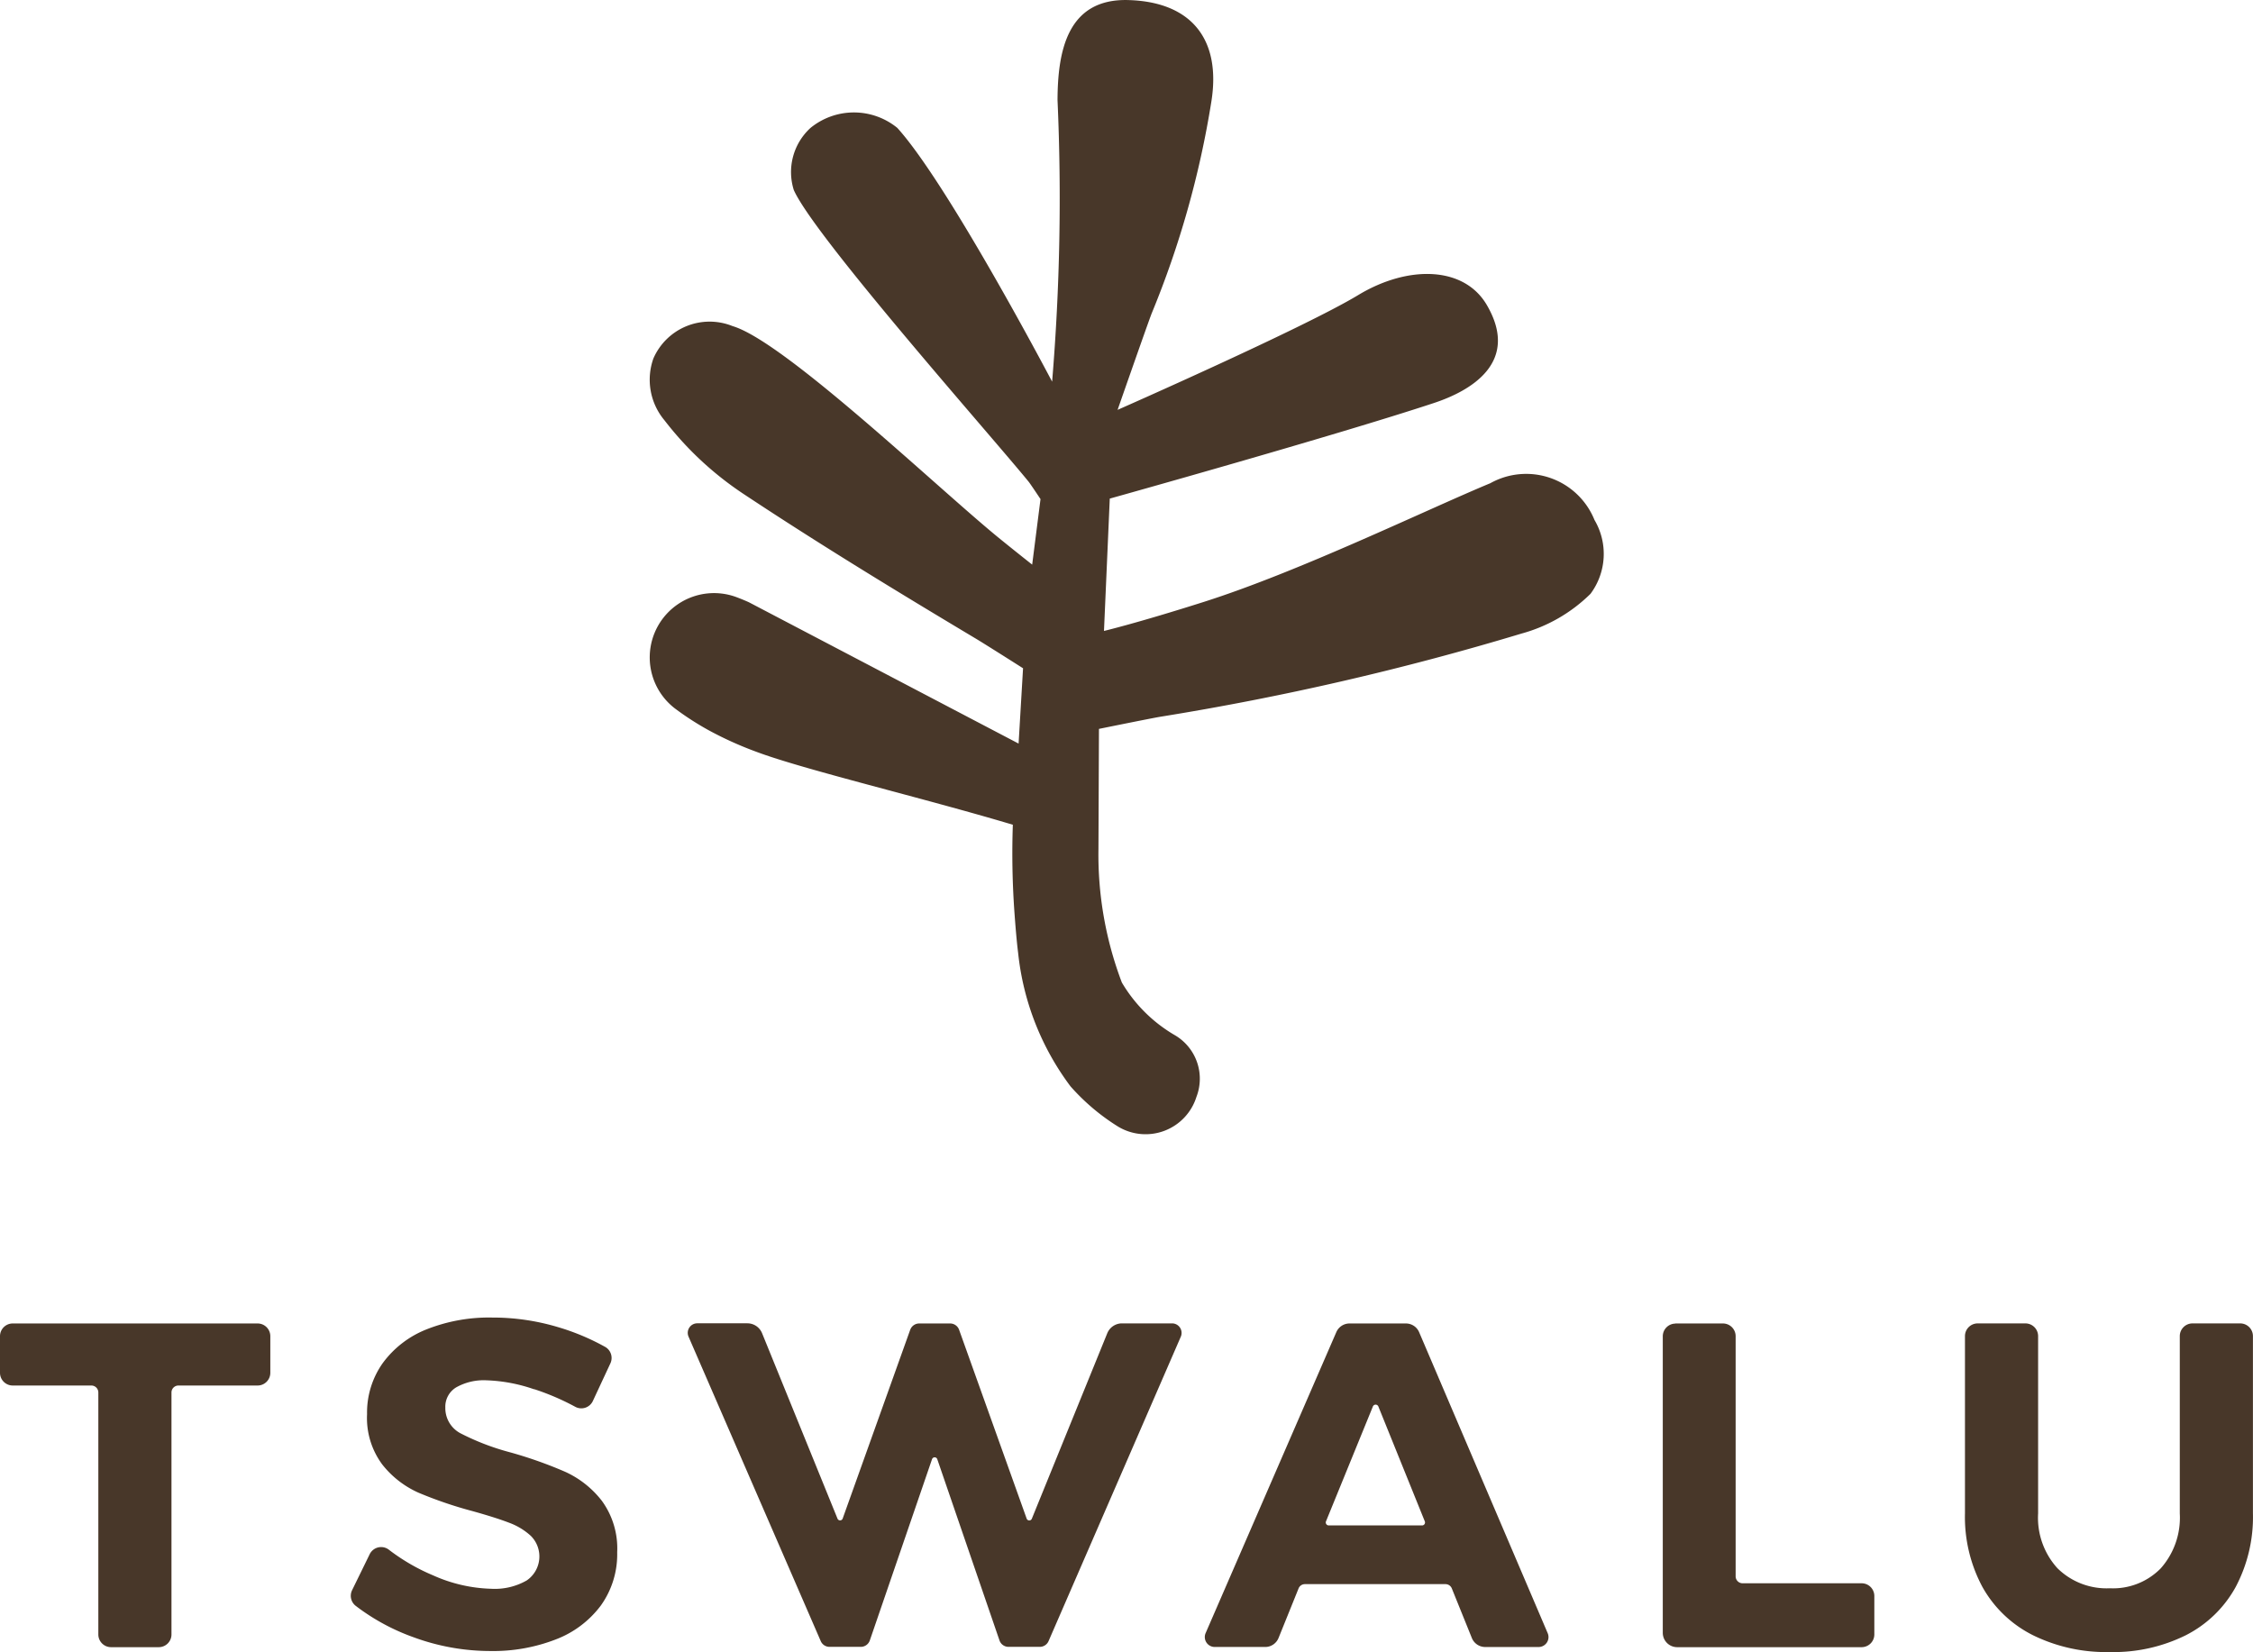 <svg xmlns="http://www.w3.org/2000/svg" width="70.844" height="51.945" viewBox="0 0 70.844 51.945"><g transform="translate(-8.463 -8)"><g transform="translate(8.465 49.424)"><path d="M96.829,164.783l-2.124,5.937a.087.087,0,0,1-.163,0l-2.372-5.831a.5.5,0,0,0-.458-.309h-1.58a.3.3,0,0,0-.274.418l4.158,9.575a.3.3,0,0,0,.274.18h.986a.3.3,0,0,0,.282-.2l1.957-5.7a.087.087,0,0,1,.165,0l1.957,5.7a.3.3,0,0,0,.282.2h.986a.3.3,0,0,0,.274-.18L105.338,165a.3.3,0,0,0-.274-.418h-1.58a.5.5,0,0,0-.458.309l-2.372,5.831a.087.087,0,0,1-.163,0l-2.124-5.937a.3.3,0,0,0-.281-.2h-.974a.3.3,0,0,0-.283.2Z" transform="translate(-68.21 -164.396)" fill="#483729"/><path d="M8.863,164.585h7.7a.4.4,0,0,1,.4.4v1.151a.4.4,0,0,1-.4.4H14.075a.219.219,0,0,0-.22.219v7.608a.4.4,0,0,1-.4.4h-1.5a.4.4,0,0,1-.4-.4v-7.608a.219.219,0,0,0-.219-.219H8.863a.4.4,0,0,1-.4-.4v-1.151a.4.4,0,0,1,.4-.4Z" transform="translate(-8.465 -164.396)" fill="#483729"/><path d="M55.731,166.134a5.051,5.051,0,0,0-1.5-.283,1.766,1.766,0,0,0-.944.218.708.708,0,0,0-.349.639.894.894,0,0,0,.5.821,7.711,7.711,0,0,0,1.547.589,13.372,13.372,0,0,1,1.722.61,3.058,3.058,0,0,1,1.155.915,2.54,2.54,0,0,1,.48,1.614,2.764,2.764,0,0,1-.516,1.678A3.182,3.182,0,0,1,56.407,174a5.443,5.443,0,0,1-2.049.363,7,7,0,0,1-2.427-.436,6.679,6.679,0,0,1-1.818-.99.4.4,0,0,1-.106-.488l.554-1.133a.4.4,0,0,1,.611-.131,6.278,6.278,0,0,0,1.383.8,4.768,4.768,0,0,0,1.831.421,2.015,2.015,0,0,0,1.111-.262.913.913,0,0,0,.131-1.4,2.055,2.055,0,0,0-.683-.414q-.415-.16-1.141-.363a12.966,12.966,0,0,1-1.707-.581,3,3,0,0,1-1.141-.887,2.448,2.448,0,0,1-.479-1.584,2.688,2.688,0,0,1,.494-1.606,3.133,3.133,0,0,1,1.38-1.061,5.325,5.325,0,0,1,2.064-.37,7.142,7.142,0,0,1,2.063.3,7.265,7.265,0,0,1,1.495.628.4.4,0,0,1,.155.513l-.552,1.185a.4.4,0,0,1-.558.177,7.767,7.767,0,0,0-1.287-.552Z" transform="translate(-38.937 -163.875)" fill="#483729"/><path d="M159.41,174.474l-.63-1.559a.215.215,0,0,0-.2-.134h-4.418a.215.215,0,0,0-.2.134l-.63,1.559a.453.453,0,0,1-.419.283h-1.588a.312.312,0,0,1-.286-.436l4.11-9.464a.452.452,0,0,1,.415-.272h1.773a.452.452,0,0,1,.416.275l4.042,9.463a.312.312,0,0,1-.287.435H159.83a.453.453,0,0,1-.42-.284Zm-4.5-3.539h2.934a.093.093,0,0,0,.087-.128l-1.46-3.611a.093.093,0,0,0-.173,0l-1.474,3.611a.093.093,0,0,0,.088.128Z" transform="translate(-113.131 -164.396)" fill="#483729"/><path d="M205.579,164.585h1.5a.4.4,0,0,1,.4.4v7.55a.219.219,0,0,0,.219.219h3.742a.4.4,0,0,1,.4.4v1.209a.4.4,0,0,1-.4.4h-5.8a.452.452,0,0,1-.452-.452v-9.322a.4.4,0,0,1,.4-.4Z" transform="translate(-152.905 -164.396)" fill="#483729"/><path d="M243.847,172.279a2.2,2.2,0,0,0,1.649.632,2.1,2.1,0,0,0,1.6-.625,2.4,2.4,0,0,0,.6-1.729v-5.574a.4.4,0,0,1,.4-.4h1.5a.4.4,0,0,1,.4.4v5.574a4.7,4.7,0,0,1-.545,2.318,3.7,3.7,0,0,1-1.562,1.511,5.12,5.12,0,0,1-2.4.53,5.208,5.208,0,0,1-2.412-.53,3.728,3.728,0,0,1-1.584-1.511,4.648,4.648,0,0,1-.552-2.318v-5.574a.4.4,0,0,1,.4-.4h1.5a.4.4,0,0,1,.4.4v5.574A2.358,2.358,0,0,0,243.847,172.279Z" transform="translate(-179.156 -164.396)" fill="#483729"/></g><path d="M114.981,24.348a2.316,2.316,0,0,0-3.274-1.155c-2.044.85-6,2.775-9,3.729-2.1.668-3.149.916-3.149.916l.182-4.161s7.1-1.982,10.2-3.008c1.149-.381,2.707-1.273,1.659-3.074-.717-1.233-2.483-1.265-4.053-.314-1.7,1.027-7.56,3.606-7.56,3.606s.959-2.749,1.074-3.039a29.69,29.69,0,0,0,1.871-6.632c.323-1.973-.617-3.157-2.607-3.214-1.942-.055-2.22,1.649-2.227,3.141A69.6,69.6,0,0,1,97.927,20s-3.257-6.2-4.868-7.979a2.159,2.159,0,0,0-2.728,0,1.879,1.879,0,0,0-.527,1.953c.649,1.463,6.2,7.717,7.387,9.175.055.068.371.544.371.544l-.262,2.06q-.5-.395-1-.8c-1.9-1.538-6.773-6.214-8.422-6.7a1.927,1.927,0,0,0-2.489,1.02,1.988,1.988,0,0,0,.347,1.94,10.356,10.356,0,0,0,2.482,2.314c2.4,1.591,4.861,3.089,7.332,4.566.182.109.926.577,1.463.919l-.14,2.368L88.4,26.94s-.154-.073-.4-.165a2.022,2.022,0,0,0-1.942,3.494,9,9,0,0,0,1.085.7,11.237,11.237,0,0,0,1.484.669c1.484.559,5.251,1.452,8.065,2.294a26.008,26.008,0,0,0,.05,2.75c.035.485.075.958.116,1.275a8.459,8.459,0,0,0,1.647,4.2,6.722,6.722,0,0,0,1.5,1.268,1.676,1.676,0,0,0,2.46-.936,1.586,1.586,0,0,0-.678-1.94,4.652,4.652,0,0,1-1.667-1.656,11.318,11.318,0,0,1-.736-4.188l.016-3.787s1.53-.311,1.907-.378a87.411,87.411,0,0,0,11.383-2.62,4.939,4.939,0,0,0,2.167-1.25,2.1,2.1,0,0,0,.124-2.322Z" transform="translate(-56.381)" fill="#483729"/></g></svg>